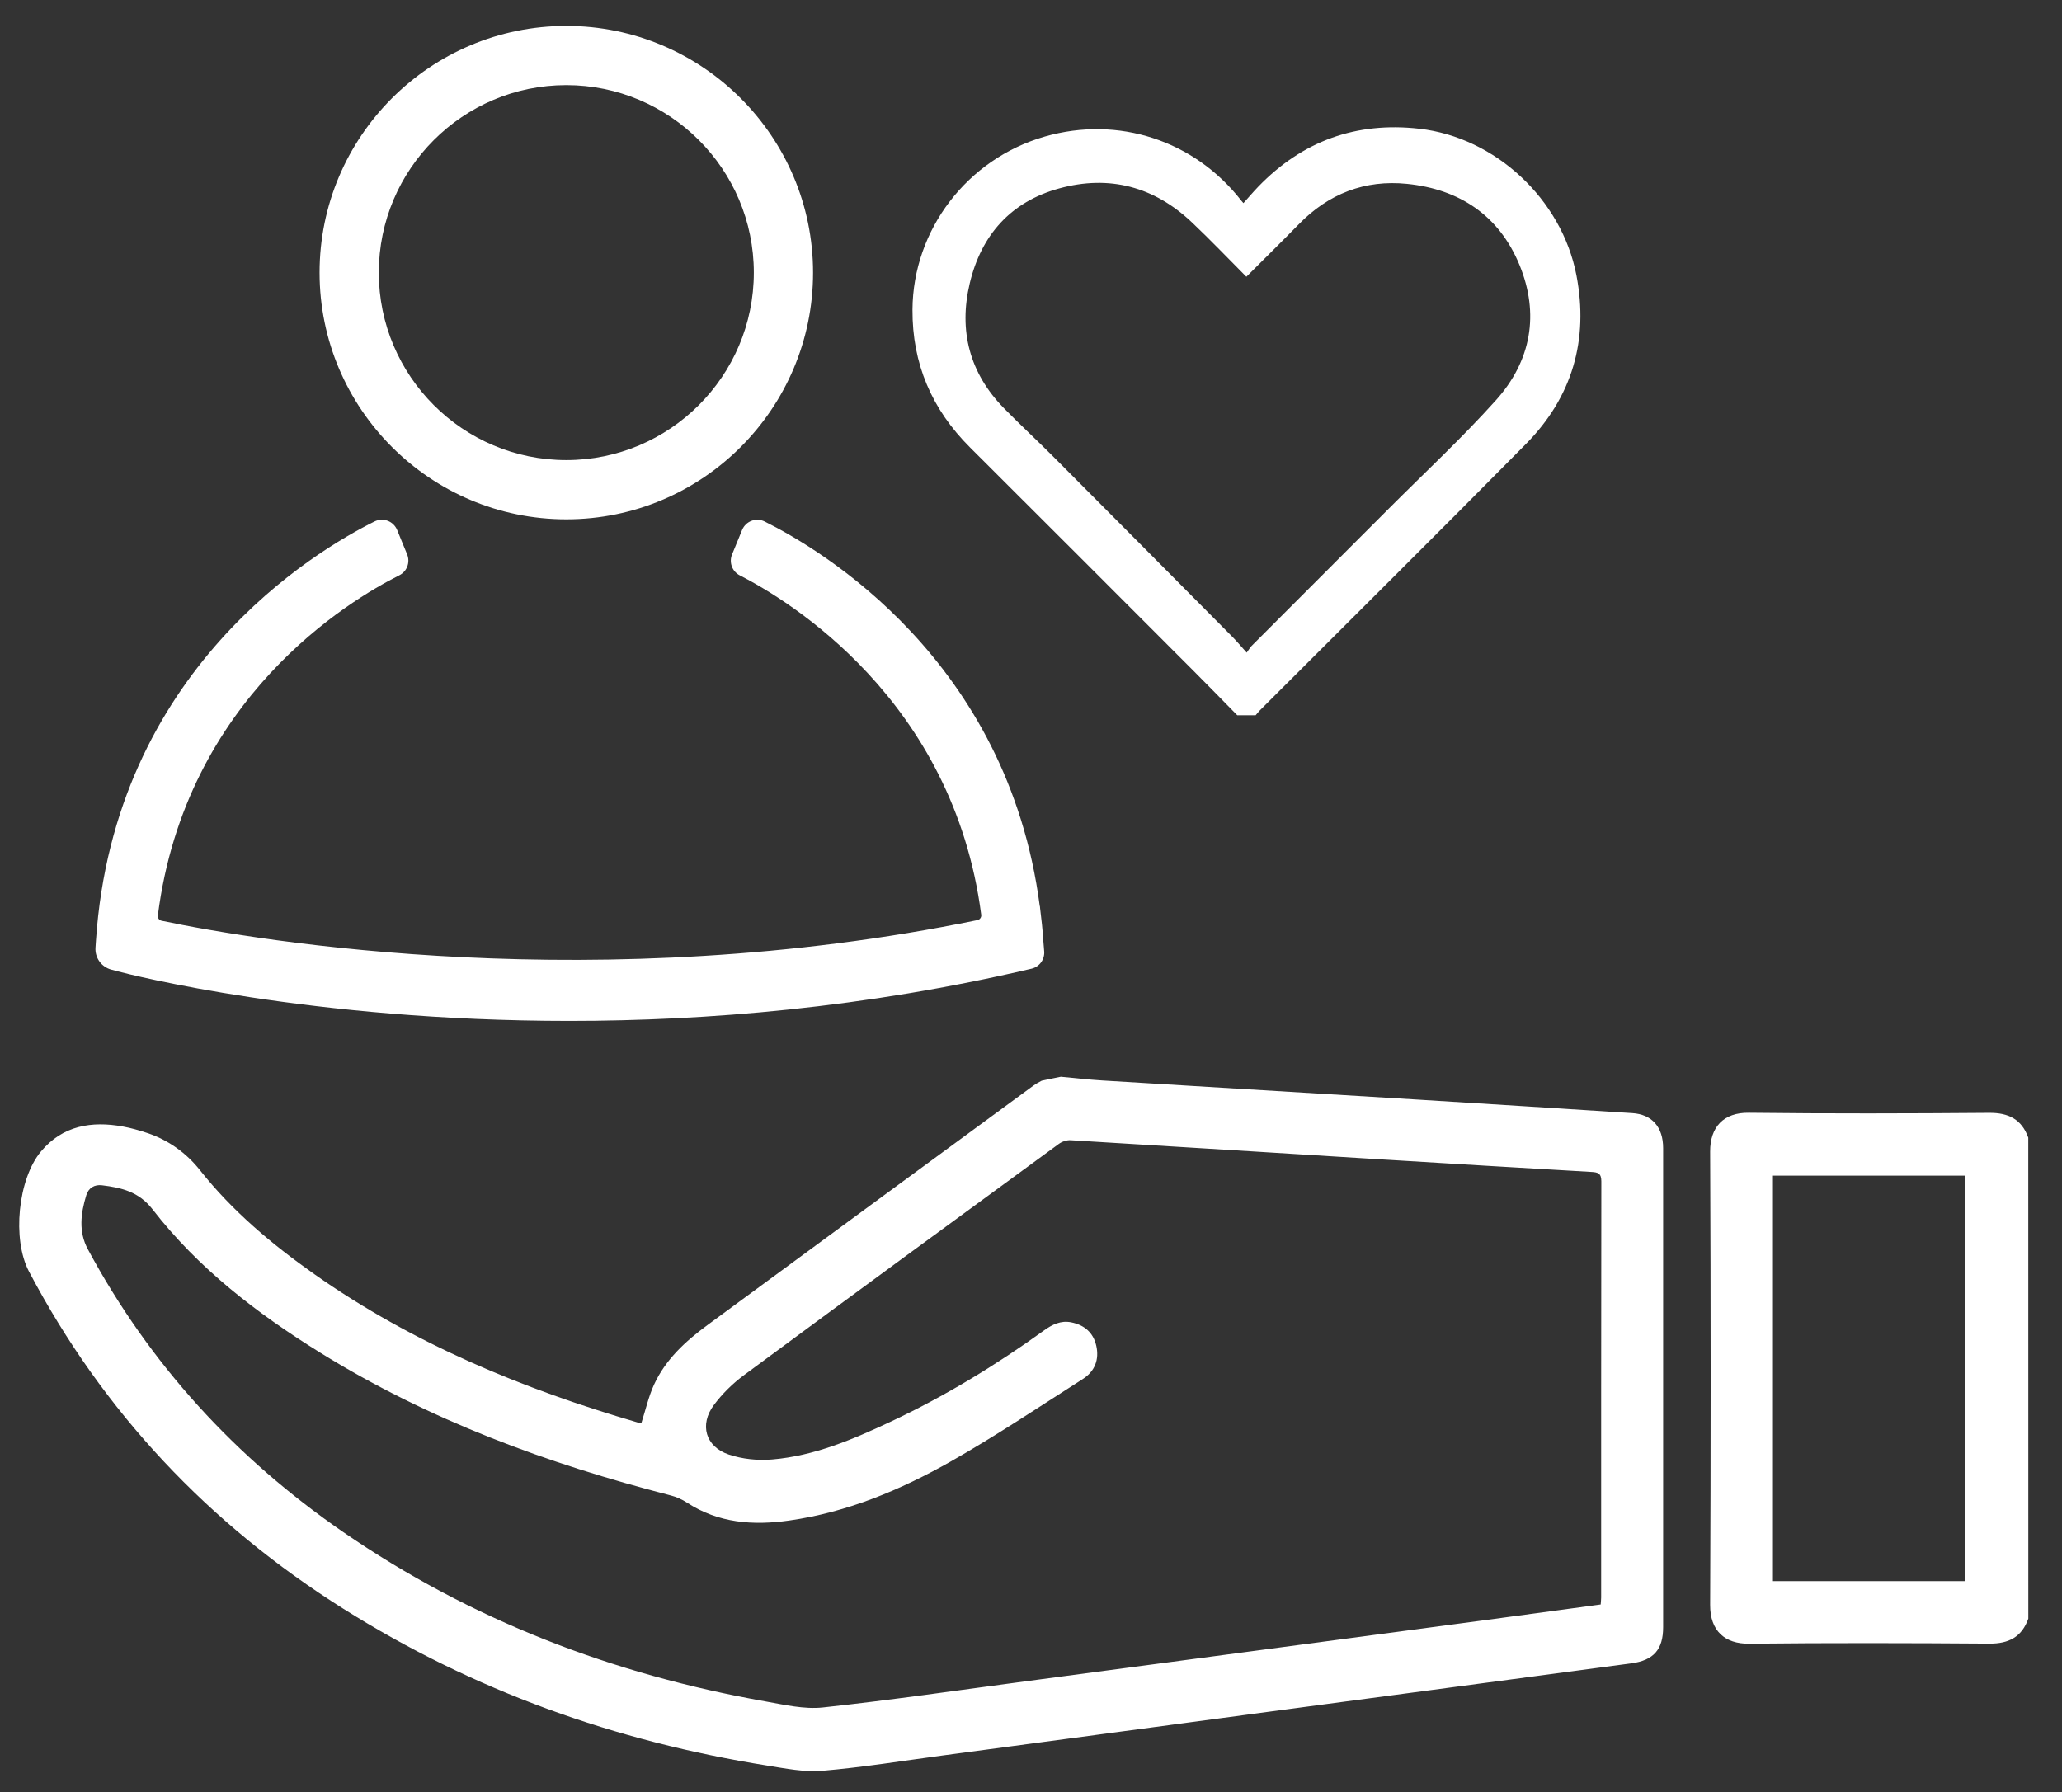 <?xml version="1.0" encoding="utf-8"?>
<!-- Generator: Adobe Illustrator 23.0.4, SVG Export Plug-In . SVG Version: 6.00 Build 0)  -->
<svg version="1.1" id="Layer_1" xmlns="http://www.w3.org/2000/svg" xmlns:xlink="http://www.w3.org/1999/xlink" x="0px" y="0px"
	 viewBox="0 0 456.7 397.05" style="enable-background:new 0 0 456.7 397.05;" xml:space="preserve">
    <rect x="0" y="0" width="456.7" height="397.05" fill="#333333" stroke="none"/>
    <style>path{fill:#fff}</style>
<path d="M234.96,238.52c3.03,0.27,6.05,0.64,9.08,0.82c23.3,1.43,46.61,2.81,69.92,4.24c15.86,0.97,31.71,1.99,47.57,3
	c4.36,0.28,6.83,3.08,6.83,7.76c0.01,24.62,0,49.25,0,73.87c0,10.74,0.01,21.49,0,32.23c0,4.97-2.1,7.36-7.08,8.03
	c-26.82,3.59-53.65,7.15-80.47,10.74c-24.01,3.21-48.03,6.44-72.04,9.66c-8.87,1.19-17.71,2.63-26.62,3.39
	c-4.01,0.34-8.17-0.51-12.2-1.15c-33.59-5.36-65.04-16.56-93.88-34.73c-29.79-18.76-53.22-43.51-69.66-74.73
	c-3.75-7.11-2.45-20.47,2.68-26.6c4.81-5.75,11.26-6.76,18.11-5.51c1.83,0.33,3.63,0.85,5.41,1.44c4.63,1.53,8.67,4.42,11.69,8.25
	c7.15,9.04,15.91,16.39,25.32,23.02c21.82,15.37,46.11,25.41,71.59,32.85c0.34,0.1,0.71,0.1,0.85,0.12
	c0.95-2.95,1.59-5.87,2.81-8.52c2.56-5.57,6.97-9.61,11.83-13.18c24.03-17.68,48.07-35.34,72.12-52.99
	c0.59-0.43,1.23-0.79,1.89-1.13C231.92,239.13,233.73,238.77,234.96,238.52z M354.53,355.42c0.04-0.65,0.1-1.09,0.1-1.53
	c0-30.74-0.01-61.48,0.04-92.22c0-1.84-0.82-1.99-2.28-2.07c-15.64-0.9-31.27-1.84-46.91-2.8c-22.78-1.4-45.56-2.85-68.35-4.22
	c-0.86-0.05-1.92,0.3-2.62,0.82c-23.29,17.04-46.58,34.1-69.78,51.26c-2.48,1.84-4.78,4.11-6.62,6.58
	c-3.24,4.36-1.86,9.21,3.28,10.96c3,1.02,6.45,1.37,9.62,1.1c9.34-0.78,17.88-4.44,26.26-8.37c11.98-5.63,23.24-12.47,33.96-20.21
	c1.82-1.31,3.72-2.26,6.02-1.8c2.89,0.57,4.89,2.26,5.55,5.16c0.71,3.08-0.32,5.7-2.96,7.39c-9.67,6.17-19.22,12.57-29.18,18.23
	c-11.18,6.34-23.01,11.31-35.9,13.13c-7.94,1.12-15.62,0.59-22.6-3.97c-1.09-0.71-2.36-1.28-3.62-1.6
	c-27.34-7.04-53.61-16.71-77.71-31.68c-13.96-8.67-26.91-18.61-37.04-31.69c-3.04-3.92-6.9-4.8-11.2-5.33
	c-1.63-0.2-2.98,0.55-3.48,2.21c-1.22,4-1.75,8.05,0.33,11.93c13.72,25.53,32.77,46.28,56.58,62.68
	c28.32,19.5,59.69,31.51,93.44,37.5c4.23,0.75,8.64,1.8,12.81,1.35c15.04-1.62,30.02-3.82,45.02-5.81
	c16.04-2.13,32.07-4.27,48.11-6.4c17.59-2.34,35.17-4.68,52.76-7.03C336.86,357.8,345.58,356.62,354.53,355.42z"/>
<path d="M449.24,358.55c-1.44,4.07-4.33,5.57-8.62,5.54c-17.75-0.13-35.5-0.17-53.25,0.02c-5.32,0.05-8.62-2.83-8.6-8.56
	c0.15-33.49,0.15-66.98,0-100.46c-0.02-5.45,2.99-8.66,8.55-8.59c17.75,0.21,35.5,0.16,53.25,0.02c4.28-0.03,7.19,1.42,8.66,5.49
	C449.24,287.51,449.24,323.03,449.24,358.55z M392.68,260.43c0,29.98,0,59.83,0,89.81c14.28,0,28.4,0,42.64,0
	c0-29.99,0-59.84,0-89.81C421.06,260.43,406.94,260.43,392.68,260.43z"/>
<path d="M231.08,208.4L231.08,208.4c-0.16-2.45-0.41-4.83-0.71-7.16l-0.05-0.53c-0.01,0-0.02,0-0.03,0.01
	c-7.1-54.5-48.37-78.96-60.94-85.2c-1.9-0.94-4.19-0.07-4.99,1.89l-2.22,5.41c-0.72,1.75,0.02,3.77,1.7,4.63
	c10.81,5.53,47.29,27.53,53.49,75.2c0.07,0.54-0.3,1.06-0.83,1.17c-83.78,17.21-159.14,4.7-180.72,0.14
	c-0.53-0.11-0.89-0.62-0.82-1.16c6.13-48.18,42.5-69.86,53.48-75.36c1.71-0.86,2.46-2.88,1.73-4.65L89,119.94l-1.04-2.54
	c-0.81-1.96-3.1-2.83-5-1.89c-13.15,6.53-57.71,32.98-61.71,92.89l-0.1,1.52c-0.15,2.25,1.32,4.29,3.5,4.87l1.47,0.39
	c2.54,0.67,42.62,10.98,99.98,10.97c30.3,0,65.42-2.88,102.38-11.57c1.75-0.41,2.94-2.06,2.79-3.85L231.08,208.4z"/>
<g>
	<path d="M125.43,115.04c-30.13,0-54.65-24.52-54.65-54.65S95.3,5.75,125.43,5.75s54.65,24.52,54.65,54.65
		S155.57,115.04,125.43,115.04z M125.43,18.86c-22.9,0-41.53,18.63-41.53,41.53s18.63,41.53,41.53,41.53s41.53-18.63,41.53-41.53
		S148.34,18.86,125.43,18.86z"/>
</g>
<path d="M274.04,158.45c-3.28-3.34-6.54-6.69-9.85-10c-16.43-16.45-32.86-32.9-49.33-49.32c-8.47-8.44-12.83-18.56-12.76-30.54
	c0.11-17.69,12.13-33.41,29.32-38.34c16.26-4.67,33.13,0.85,43.54,14.24c0.12,0.15,0.25,0.29,0.44,0.51
	c1.11-1.23,2.15-2.47,3.28-3.64c9.79-10.13,21.7-14.43,35.69-12.84c16.81,1.91,31.52,15.58,34.78,32.44
	c2.77,14.37-0.93,27.01-11.19,37.4c-19.53,19.78-39.28,39.35-58.93,59.01c-0.33,0.33-0.62,0.72-0.93,1.08
	C276.75,158.45,275.39,158.45,274.04,158.45z M276.05,61.31c-4.08-4.1-7.95-8.16-12.02-12.01c-8.38-7.95-18.3-10.61-29.43-7.56
	c-10.75,2.95-17.29,10.36-19.82,21.04c-2.48,10.46-0.05,19.85,7.57,27.64c3.62,3.7,7.43,7.2,11.08,10.87
	c13.17,13.22,26.32,26.46,39.46,39.71c1.04,1.05,1.99,2.19,3.23,3.57c0.54-0.74,0.78-1.18,1.12-1.52
	c10.11-10.13,20.23-20.24,30.34-30.37c7.96-7.97,16.24-15.66,23.75-24.03c7.8-8.69,9.69-19.1,5.2-29.99
	c-4.51-10.93-13.28-16.75-24.9-17.93c-9.33-0.95-17.38,2.18-23.98,8.96C283.88,53.55,280.01,57.34,276.05,61.31z"/>
</svg>
